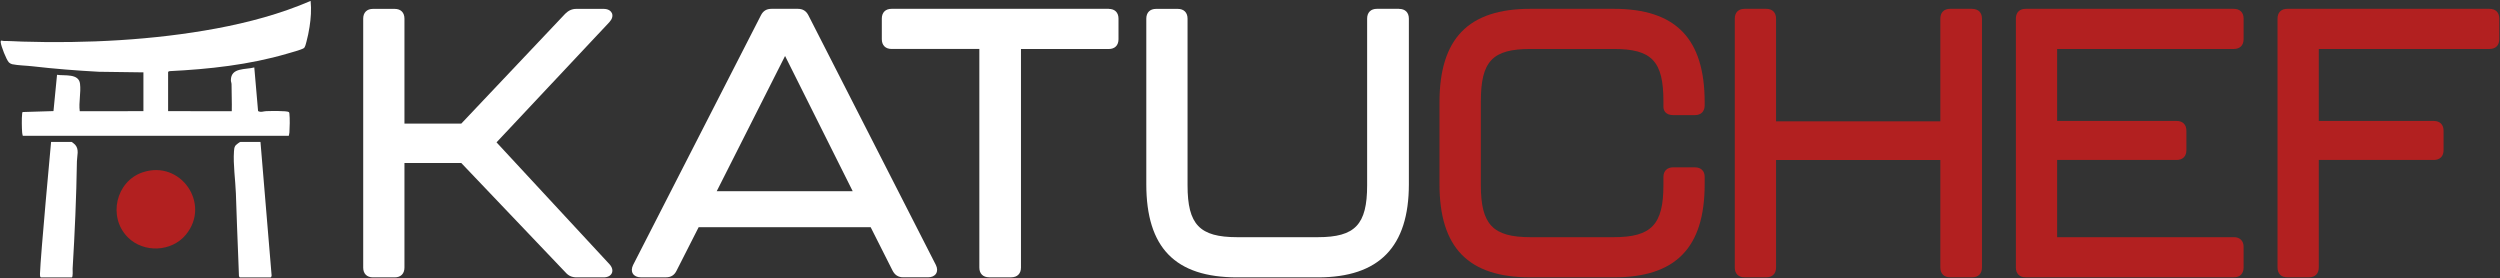 <?xml version="1.0" encoding="UTF-8"?>
<svg id="Layer_1" data-name="Layer 1" xmlns="http://www.w3.org/2000/svg" viewBox="0 0 2695 300">
  <rect x="0" y="0" width="2695" height="300" fill="#333333" stroke="none"/>
  <defs>
    <style>
      .cls-1 {
        fill: #b22020;
      }

      .cls-2 {
        fill: #fff;
      }
    </style>
  </defs>
  <path class="cls-2" d="M659.59,14.19c-1.31-2.97-4.53-4.62-8.95-4.62h-29.4c-4.52,0-8.39,1.71-11.91,5.22l-112.07,118.46h-61.26V20.12c0-6.63-3.97-10.55-10.55-10.55h-23.37c-6.63,0-10.55,3.97-10.55,10.55v268.33c0,6.63,3.97,10.55,10.55,10.55h23.37c6.63,0,10.55-3.97,10.55-10.55v-112.73h61.26l112.43,118c3.17,3.62,6.93,5.28,11.96,5.28h29c4.37,0,7.64-1.71,8.95-4.62,1.26-2.92.3-6.44-2.67-9.65l-121.67-131.27,121.72-129.66c2.96-3.22,3.92-6.73,2.66-9.65l-.05.05Z"/>
  <path class="cls-2" d="M871.48,16.55c-2.41-4.77-6.08-7.04-11.51-7.04h-28.19c-5.48,0-9.1,2.21-11.51,6.99l-137.8,269.18c-1.71,3.47-1.81,6.79-.25,9.3,1.61,2.56,4.62,3.97,8.54,3.97h26.99c5.48,0,9.1-2.21,11.51-7.03l23.87-46.99h185.45l23.47,46.53c2.51,5.03,6.28,7.44,11.51,7.44h26.99c3.92,0,6.93-1.41,8.54-3.97,1.56-2.56,1.51-5.83-.25-9.35L871.43,16.45l.05.1ZM919.17,206.13h-146.55l73.68-145.8,72.92,145.8h-.05Z"/>
  <path class="cls-2" d="M1195.24,9.51h-234.1c-6.63,0-10.55,3.97-10.55,10.56v22.16c0,6.63,3.97,10.55,10.55,10.55h94.59v235.61c0,6.64,3.97,10.55,10.56,10.55h23.77c6.63,0,10.55-3.97,10.55-10.55V52.84h94.59c6.63,0,10.55-3.97,10.55-10.55v-22.17c0-6.63-3.97-10.55-10.55-10.55l.05-.05Z"/>
  <path class="cls-2" d="M1508.09,9.51h-23.77c-6.64,0-10.55,3.97-10.55,10.56v179.72c0,42.32-12.92,55.89-53.07,55.89h-87.05c-40.51,0-53.47-13.57-53.47-55.89V20.12c0-6.63-3.97-10.55-10.55-10.55h-23.37c-6.63,0-10.55,3.97-10.55,10.55v178.47c0,68.5,31.16,100.41,98,100.41h87.05c65.94,0,98-32.87,98-100.41V20.12c0-6.63-3.97-10.55-10.56-10.55l-.1-.05Z"/>
  <path class="cls-1" d="M1739.63,9.51h-89.86c-66.85,0-98,32.02-98,100.82v88.25c0,68.5,31.16,100.41,98,100.41h89.86c66.84,0,98-31.91,98-100.41v-8.04c0-6.28-4.07-10.15-10.55-10.15h-23.37c-6.63,0-10.55,3.97-10.55,10.55v8.85c0,42.32-13.02,55.89-53.47,55.89h-89.86c-40.51,0-53.47-13.57-53.47-55.89v-90.66c0-43.17,12.51-56.34,53.47-56.34h89.86c41.01,0,53.47,13.17,53.47,56.34v6.03c0,4.32,2.76,8.94,10.55,8.94h23.37c6.63,0,10.55-3.97,10.55-10.55v-3.22c0-68.8-31.16-100.82-98-100.82Z"/>
  <path class="cls-1" d="M2126.01,9.51h-23.77c-6.63,0-10.55,3.97-10.55,10.55v110.72h-177.11V20.07c0-6.63-3.97-10.55-10.55-10.55h-23.37c-6.64,0-10.56,3.97-10.56,10.55v268.33c0,6.63,3.97,10.55,10.56,10.55h23.37c6.63,0,10.55-3.97,10.55-10.55v-115.95h177.11v115.95c0,6.63,3.97,10.55,10.55,10.55h23.77c6.63,0,10.55-3.97,10.55-10.55V20.12c0-6.63-3.97-10.55-10.55-10.55v-.05Z"/>
  <path class="cls-1" d="M2408.06,9.51h-224.4c-6.63,0-10.55,3.97-10.55,10.55v268.33c0,6.63,3.97,10.55,10.55,10.55h224.4c6.63,0,10.55-3.97,10.55-10.55v-22.16c0-6.64-3.97-10.56-10.55-10.56h-190.48v-83.23h128.81c6.63,0,10.55-3.97,10.55-10.55v-20.96c0-6.63-3.97-10.55-10.55-10.55h-128.81V52.79h190.48c6.63,0,10.55-3.97,10.55-10.56v-22.16c0-6.63-3.97-10.55-10.55-10.55Z"/>
  <path class="cls-1" d="M2683.69,9.51h-217.97c-6.63,0-10.55,3.97-10.55,10.55v268.33c0,6.63,3.97,10.55,10.55,10.55h23.37c6.63,0,10.55-3.97,10.55-10.55v-115.95h123.98c6.63,0,10.55-3.97,10.55-10.55v-20.96c0-6.63-3.97-10.55-10.55-10.55h-123.98V52.79h184.04c6.63,0,10.55-3.97,10.55-10.56v-22.16c0-6.63-3.97-10.55-10.55-10.55Z"/>
  <path class="cls-2" d="M154.67,78.01l-48.15-.65c-24.04-1.29-47.87-3.18-71.74-5.93-6.7-.77-15.24-.87-21.69-2.21-1.07-.22-2.63-1.12-3.43-1.89-2.78-2.73-8.56-17.72-8.88-21.69-.25-3.08,1.64-1.41,3.47-1.44,6.75-.07,13.3.45,19.93.65,68.6,2.11,141.48-1.57,208.96-14.15,34.62-6.45,69.44-15.76,101.72-29.71.95,9.36.27,18.79-1.17,28.04-.77,4.89-1.98,11.19-3.32,15.91-.6,2.11-1.34,6.01-2.93,7.02-2.75,1.76-14.1,4.79-17.97,5.93-40.63,11.94-84.36,16.73-126.59,18.79-.55,0-1.66.62-1.66.99v42.14l68.64.08c.23-9.6-.25-19.26-.25-28.96,0-1.56-.74-3-.72-4.59.17-13.75,15.68-11.06,25.24-13.65l4.07,47.03c3,1.74,5.93.15,8.83.08,3.82-.1,22.41-.57,24.27,1.02.72.62.6,1.14.69,1.96.57,4.64.37,15.14,0,19.98-.1,1.26-.4,2.41-.69,3.62H24.56c-.3-1.22-.6-2.33-.69-3.62-.37-4.87-.57-15.29,0-19.98.07-.72,0-1.54.64-2.01l33.15-1.02,3.82-39.11c7.92,1.29,23.43-1.74,24.79,9.63,1.17,9.8-1.54,19.88-.3,29.63l68.64-.08v-41.81h.05Z"/>
  <path class="cls-2" d="M43.09,295.35c-.03.87,0,3.65,1.04,3.65h33.18c1.59,0,.89-7.97,1-9.6,2.31-38.37,4.02-77.03,4.61-115.5.1-5.96,2.7-12.75-1.94-17.92-.42-.47-3.45-2.95-3.67-2.95h-22.24s-11.41,122.92-11.98,142.35v-.03Z"/>
  <path class="cls-2" d="M292.77,296.71c.22.7-.5,2.29-1.02,2.29h-33.18c-.37,0-1.02-1.12-.99-1.66-.2-5.98-.4-11.94-.67-17.92-1.09-23.65-1.74-47.35-2.63-71.05-.52-14.1-3.05-31.29-2.06-45.14.15-2.03.25-4.15,1.34-5.96.6-.97,4.81-4.3,5.66-4.3h21.57l11.99,143.72v.02Z"/>
  <path class="cls-1" d="M137.64,255.65c-21.52-21.69-12.83-60.2,16.23-69.91,40.9-13.67,73.76,34,46.58,67.16-15.44,18.83-45.69,20.05-62.81,2.78v-.03Z"/>
</svg>